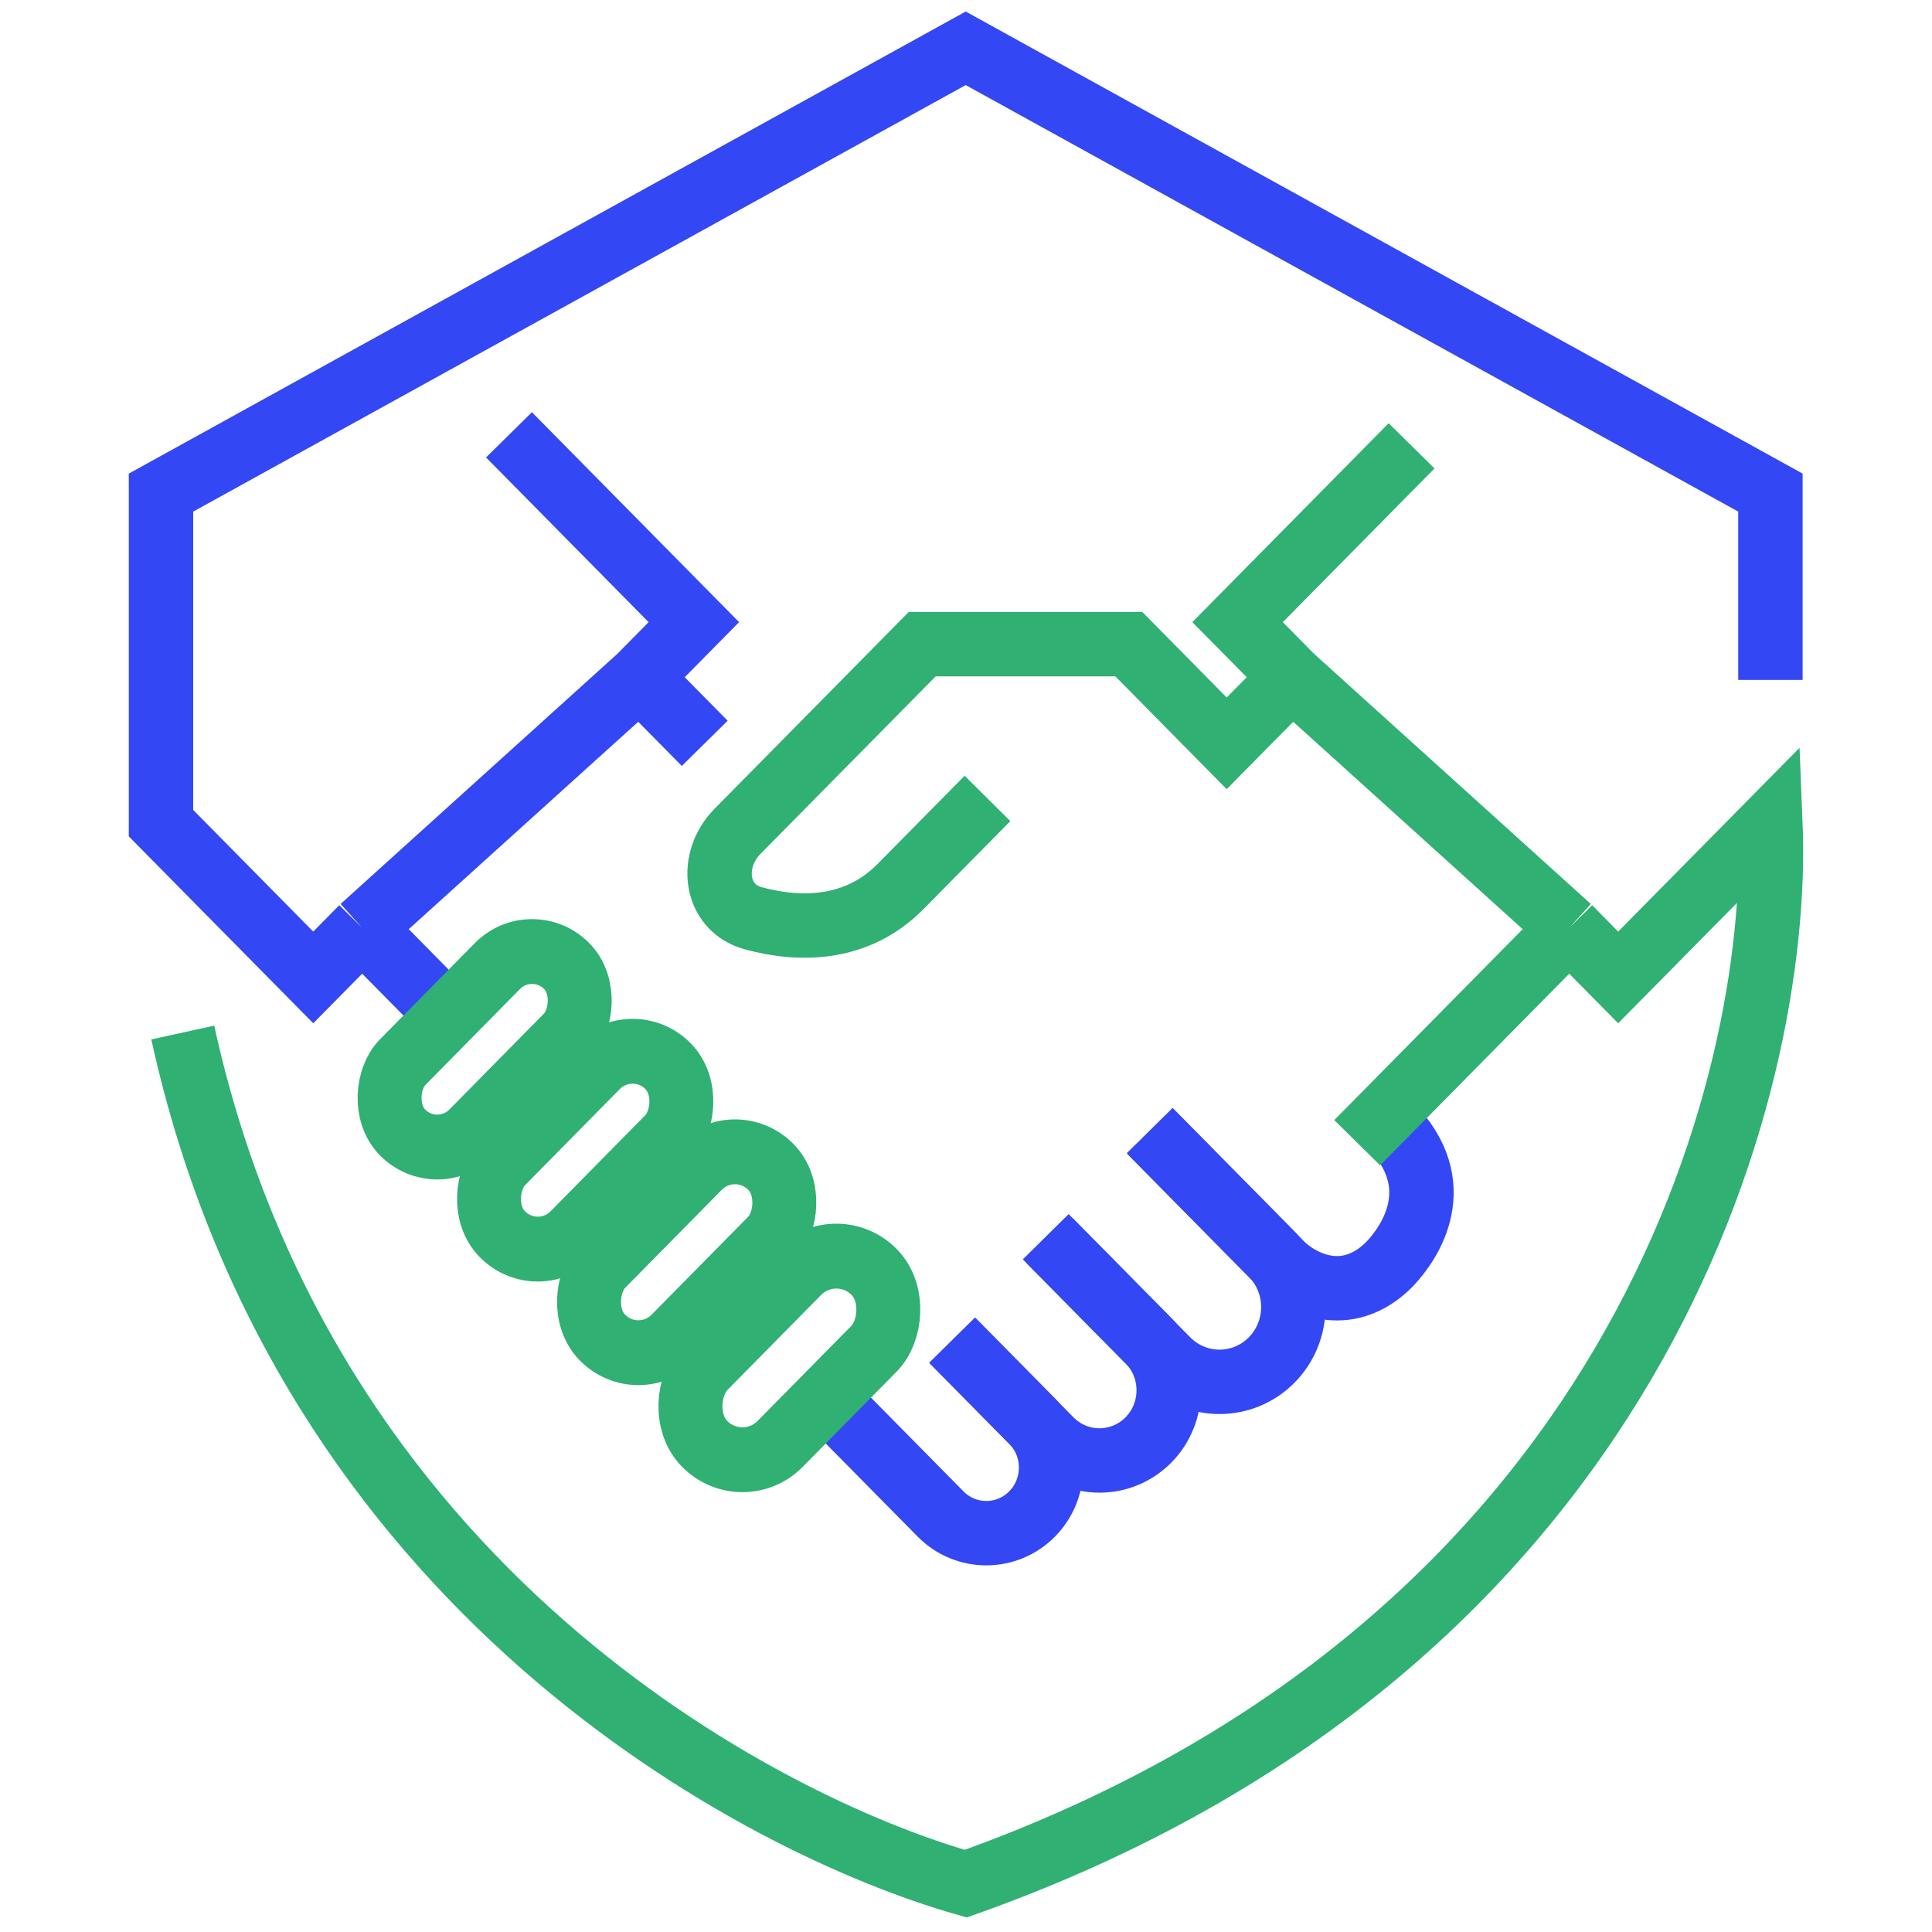 <?xml version="1.0" encoding="UTF-8"?> <svg xmlns="http://www.w3.org/2000/svg" width="60" height="60" viewBox="0 0 60 60" fill="none"><path d="M15.807 13.504L21.548 19.321L19.86 21.032M54.982 21.116V15.298L29.991 1.5L5 15.298V25.564L9.728 30.355L11.248 28.815M19.86 21.032L21.886 23.085M19.86 21.032L11.248 28.815M11.248 28.815L13.443 31.04" stroke="#3447F4" stroke-width="2"></path><path d="M32.476 38.408L36.252 42.234C37.148 43.141 38.599 43.141 39.494 42.234V42.234C40.389 41.327 40.389 39.856 39.494 38.949L35.705 35.11" stroke="#3447F4" stroke-width="2"></path><path d="M29.567 41.619L32.625 44.718C33.465 45.569 34.826 45.569 35.666 44.718V44.718C36.505 43.867 36.505 42.488 35.666 41.637L32.596 38.528" stroke="#3447F4" stroke-width="2"></path><path d="M35.732 35.146L39.785 39.252C40.348 39.822 41.811 40.621 43.162 39.252C43.782 38.595 45.024 36.808 43.162 34.922" stroke="#3447F4" stroke-width="2"></path><path d="M26.275 44.044L29.209 47.017C29.994 47.813 31.267 47.813 32.053 47.017V47.017C32.838 46.221 32.838 44.931 32.053 44.135L29.586 41.636" stroke="#3447F4" stroke-width="2"></path><rect y="1.424" width="3.066" height="7.259" rx="1.533" transform="matrix(0.702 0.712 -0.702 0.712 17.523 27.897)" stroke="#30B072" stroke-width="2"></rect><rect y="1.424" width="3.134" height="7.33" rx="1.567" transform="matrix(0.702 0.712 -0.702 0.712 20.646 30.981)" stroke="#30B072" stroke-width="2"></rect><rect y="1.424" width="3.171" height="7.447" rx="1.585" transform="matrix(0.702 0.712 -0.702 0.712 23.826 34.096)" stroke="#30B072" stroke-width="2"></rect><rect y="1.424" width="3.342" height="7.497" rx="1.671" transform="matrix(0.702 0.712 -0.702 0.712 26.973 37.299)" stroke="#30B072" stroke-width="2"></rect><path d="M40.123 21.032L38.096 23.085L35.057 20.005H28.64L25.601 23.085L22.902 25.82C22.023 26.711 22.189 28.192 23.397 28.519C24.861 28.917 26.622 28.895 27.965 27.534C29.856 25.617 30.554 24.91 30.667 24.796M40.123 21.032L38.434 19.321L43.838 13.846M40.123 21.032L48.734 28.815M5.676 32.066C9.458 49.313 23.575 56.674 29.991 58.499C50.795 51.108 55.32 33.777 54.982 25.564L50.254 30.355L48.734 28.815M42.149 35.488L48.734 28.815" stroke="#30B072" stroke-width="2"></path></svg> 